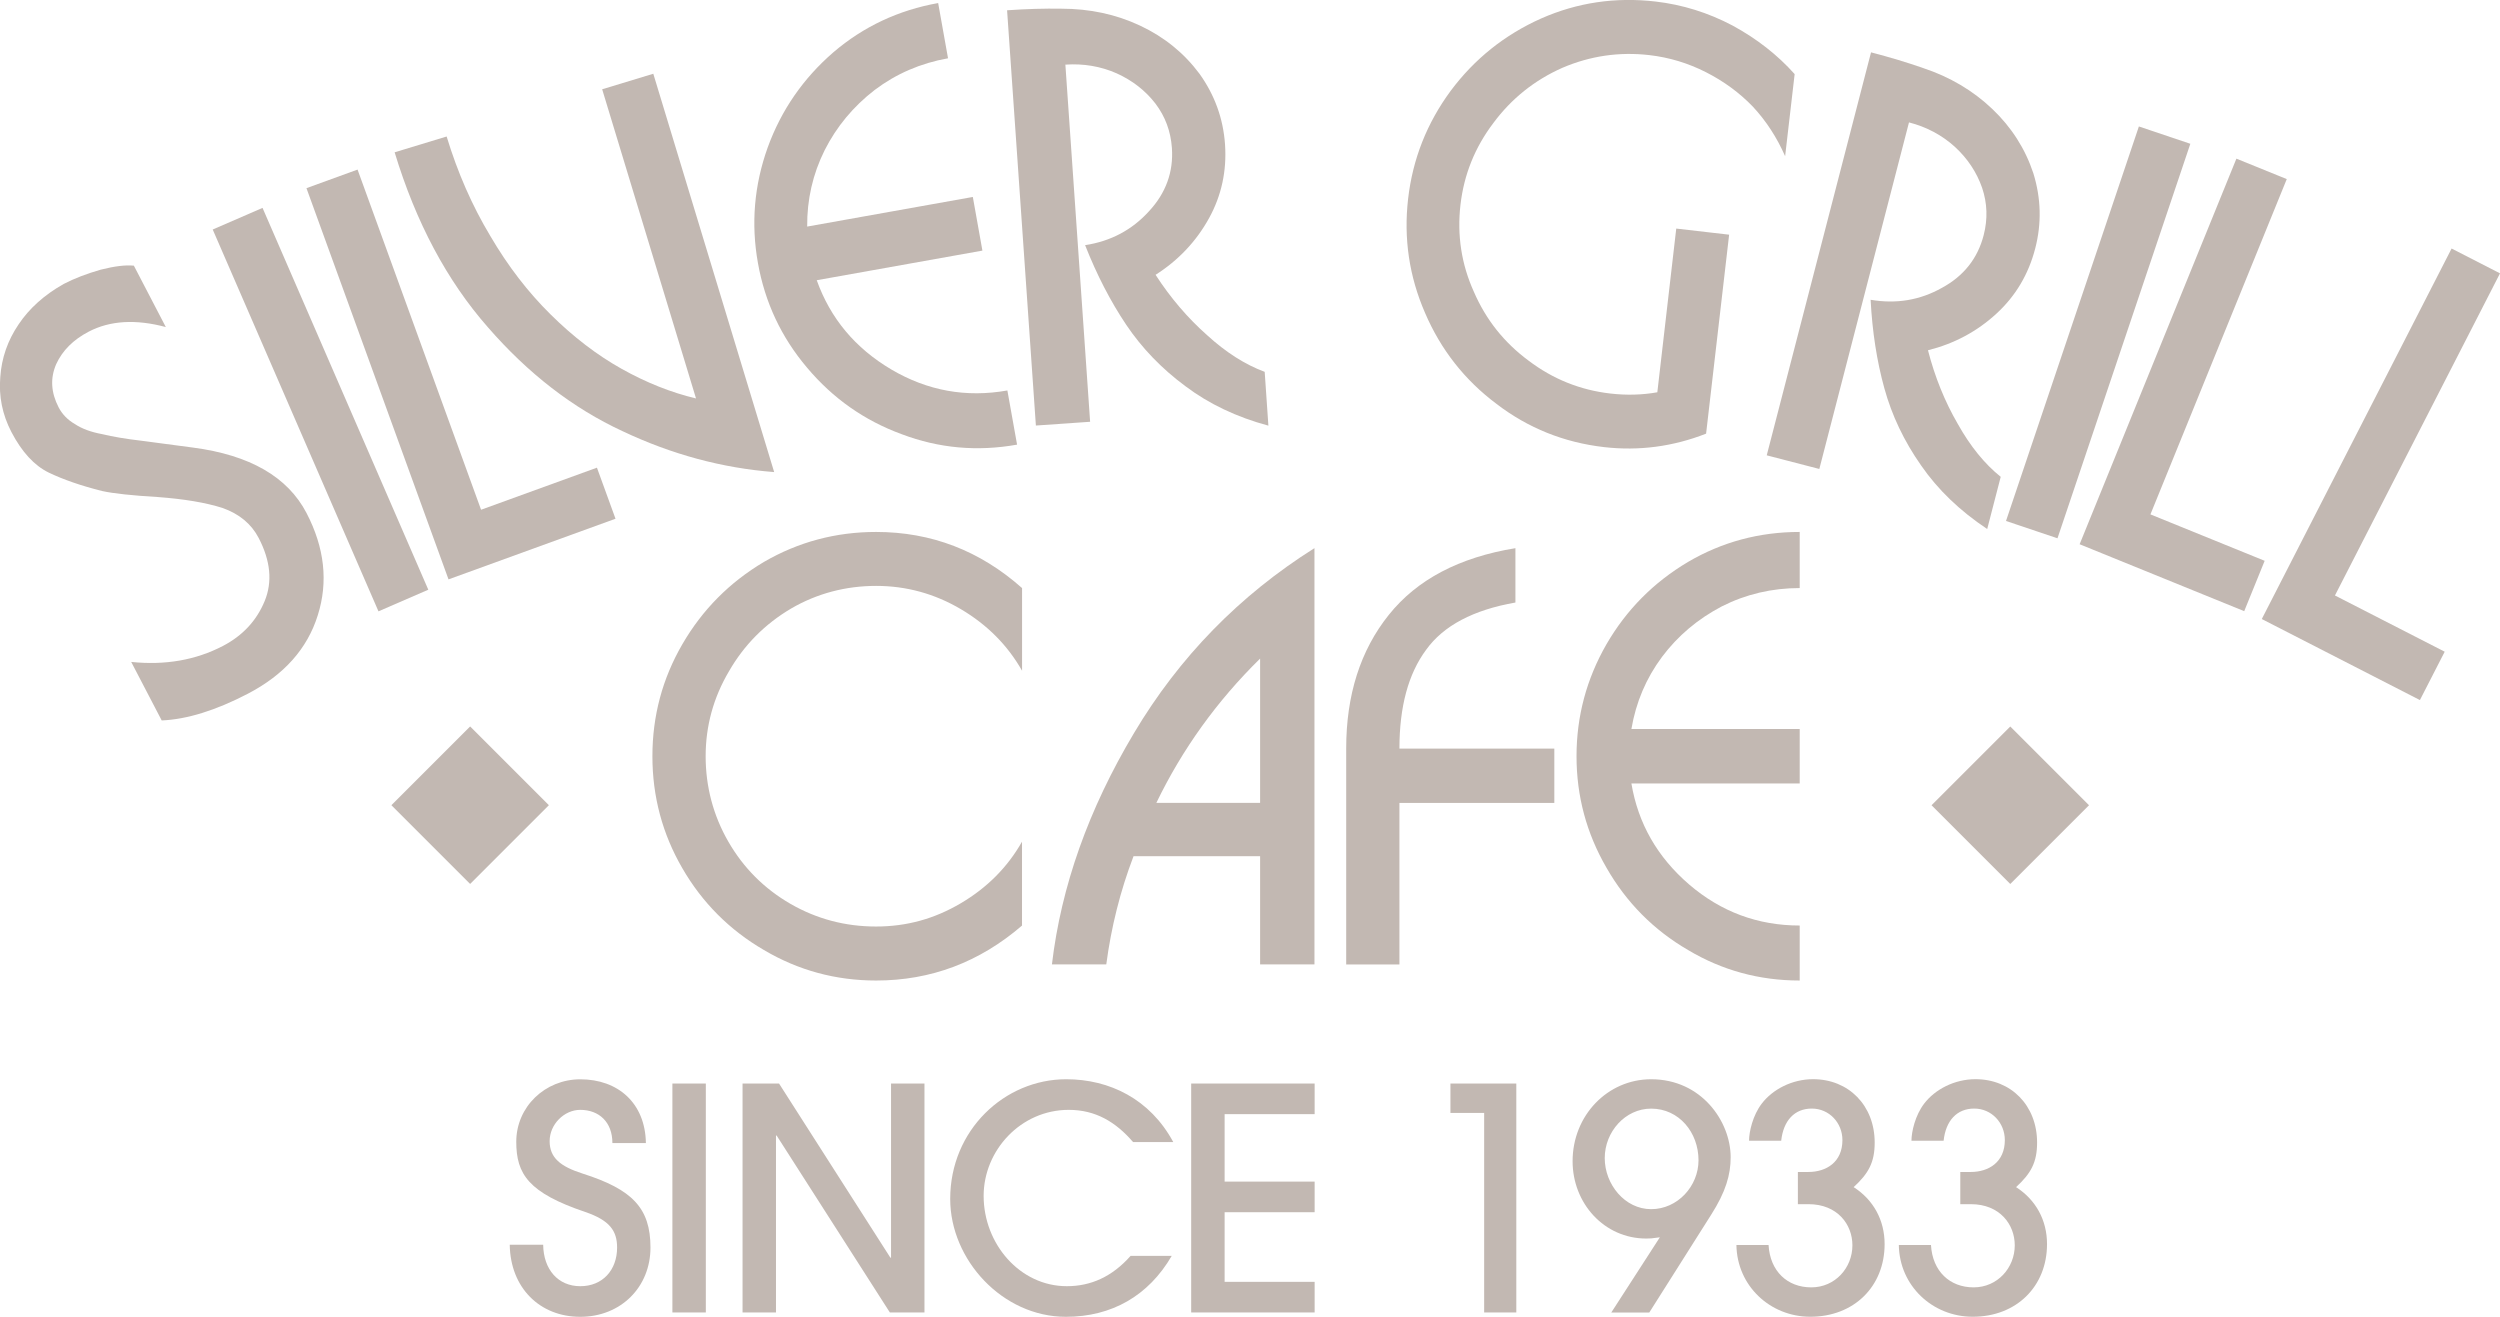 <?xml version="1.0" encoding="UTF-8"?><svg id="Layer_1" xmlns="http://www.w3.org/2000/svg" viewBox="0 0 425.46 224.1"><defs><style>.cls-1{fill:#c2b8b2;}</style></defs><rect class="cls-1" x="70.54" y="127.56" width="18.95" height="18.95" transform="translate(39.69 290.51) rotate(-135)"/><rect class="cls-1" x="332.64" y="127.56" width="18.95" height="18.95" transform="translate(487.13 475.85) rotate(-135)"/><path class="cls-1" d="M22.77,45.19l5.45,10.47c-5.12-1.37-9.49-1.11-13.12.78-2.63,1.37-4.48,3.22-5.54,5.54-1.03,2.38-.89,4.82.42,7.35.61,1.17,1.53,2.12,2.75,2.83,1.2.8,2.74,1.37,4.64,1.72,1.86.45,4.08.82,6.64,1.12,2.6.36,5.54.75,8.83,1.17,9.67,1.27,16.11,4.98,19.32,11.13,3.08,5.92,3.72,11.72,1.92,17.41-1.78,5.7-5.75,10.15-11.9,13.35-5.47,2.85-10.35,4.36-14.66,4.55l-5.19-9.96c5.77.6,10.98-.31,15.61-2.72,3.35-1.75,5.72-4.29,7.1-7.63,1.35-3.27,1.01-6.85-1.02-10.75-1.25-2.4-3.31-4.1-6.17-5.11-2.88-.91-6.54-1.52-10.97-1.85-4.4-.26-7.56-.6-9.48-1.02-3.59-.9-6.62-1.95-9.1-3.14-2.46-1.2-4.58-3.5-6.36-6.91-1.54-2.96-2.17-6.08-1.89-9.36.22-3.24,1.26-6.22,3.11-8.95,1.83-2.74,4.4-5.04,7.69-6.89,1.79-.93,3.89-1.74,6.3-2.43,2.38-.6,4.24-.82,5.6-.68Z"/><path class="cls-1" d="M36.2,39.06l8.48-3.68,28.21,64.98-8.48,3.68-28.21-64.98Z"/><path class="cls-1" d="M52.16,32.02l8.69-3.16,21.02,57.89,19.72-7.16,3.16,8.69-28.42,10.32-24.18-66.59Z"/><path class="cls-1" d="M102.49,15.19l8.69-2.64,20.57,67.79c-8.83-.68-17.43-3-25.8-6.96-8.43-3.9-16.08-9.81-22.94-17.71-6.94-7.9-12.23-17.82-15.85-29.75l8.85-2.69c1.87,6.15,4.34,11.78,7.42,16.91,3,5.13,6.43,9.58,10.27,13.37,3.86,3.82,7.89,6.91,12.09,9.26,4.2,2.35,8.42,4.03,12.66,5.04l-15.97-52.61Z"/><path class="cls-1" d="M139,47.7c2.32,6.49,6.55,11.55,12.69,15.18,6.16,3.63,12.75,4.82,19.75,3.57l1.65,9.22c-6.76,1.21-13.3.62-19.62-1.77-6.37-2.33-11.74-6.11-16.13-11.34-4.38-5.17-7.16-11.1-8.35-17.79-1.2-6.69-.64-13.25,1.66-19.67,2.31-6.36,6.05-11.77,11.2-16.22,5.11-4.36,11.04-7.15,17.81-8.36l1.68,9.4c-4.66.83-8.82,2.63-12.48,5.39-3.65,2.82-6.49,6.24-8.52,10.26-2.02,4.06-3.01,8.39-2.97,12.99l28.19-5.04,1.63,9.13-28.19,5.04Z"/><path class="cls-1" d="M184.68,41.72c4.36-.67,7.98-2.59,10.86-5.77,2.88-3.1,4.18-6.69,3.9-10.76-.2-2.84-1.13-5.36-2.81-7.57-1.72-2.22-3.92-3.93-6.6-5.14-2.73-1.2-5.64-1.69-8.72-1.48l4.21,60.78-9.23.64L171.39,1.75c3.33-.23,6.41-.32,9.25-.27,4.81,0,9.27.95,13.38,2.88,4.11,1.93,7.48,4.66,10.11,8.19,2.59,3.61,4.04,7.62,4.35,12.02.31,4.52-.6,8.72-2.73,12.58-2.18,3.94-5.21,7.15-9.09,9.62,2.55,3.94,5.48,7.36,8.78,10.28,3.22,2.94,6.49,5.01,9.79,6.23l.63,9.16c-5.4-1.46-10.1-3.69-14.1-6.7-4.06-3-7.42-6.49-10.09-10.46-2.68-3.99-5.01-8.51-7-13.55Z"/><path class="cls-1" d="M290.35,73.8c-5.64,2.21-11.43,2.97-17.37,2.29-6.83-.79-12.92-3.24-18.28-7.34-5.43-4.06-9.49-9.23-12.18-15.5-2.7-6.21-3.66-12.69-2.88-19.44.78-6.75,3.2-12.87,7.25-18.36,4.05-5.43,9.18-9.53,15.4-12.31,6.15-2.71,12.64-3.67,19.46-2.88,4.57.53,8.94,1.89,13.11,4.09,4.12,2.24,7.64,4.99,10.56,8.26l-1.62,13.97c-1.41-3.2-3.24-6.01-5.5-8.44-2.27-2.35-4.92-4.3-7.97-5.85-3.05-1.55-6.26-2.52-9.63-2.91-5.13-.59-10.07.13-14.81,2.16-4.75,2.11-8.66,5.24-11.74,9.39-3.14,4.14-5.01,8.78-5.6,13.91-.6,5.19.16,10.13,2.28,14.82,2.05,4.74,5.15,8.64,9.3,11.71,4.14,3.14,8.78,5.01,13.91,5.6,2.75.32,5.42.25,8.01-.21l3.22-27.86,9,1.04-3.92,33.86Z"/><path class="cls-1" d="M318.36,51.02c4.35.74,8.39.07,12.12-2.03,3.72-2.02,6.09-5.01,7.11-8.97.71-2.75.62-5.44-.27-8.07-.93-2.66-2.48-4.98-4.63-6.96-2.21-2-4.82-3.39-7.81-4.16l-15.26,58.98-8.95-2.32,17.75-68.58c3.23.84,6.18,1.73,8.86,2.67,4.56,1.51,8.49,3.84,11.77,6.96,3.29,3.13,5.62,6.79,7,10.97,1.31,4.25,1.42,8.51.31,12.78-1.14,4.39-3.33,8.08-6.58,11.07-3.31,3.05-7.2,5.13-11.67,6.25,1.17,4.54,2.86,8.72,5.07,12.53,2.13,3.81,4.57,6.81,7.31,9.01l-2.3,8.88c-4.66-3.1-8.41-6.7-11.25-10.82-2.9-4.13-4.98-8.51-6.25-13.12-1.28-4.63-2.06-9.66-2.34-15.06Z"/><path class="cls-1" d="M364,21.52l8.76,2.95-22.61,67.14-8.76-2.95,22.61-67.13Z"/><path class="cls-1" d="M380.6,27l8.57,3.48-23.2,57.06,19.44,7.9-3.48,8.57-28.01-11.39,26.68-65.62Z"/><path class="cls-1" d="M417.23,42.3l8.23,4.22-28.09,54.82,18.68,9.57-4.22,8.23-26.91-13.79,32.3-63.05Z"/><path class="cls-1" d="M173.94,157.51c-7.24,6.24-15.52,9.36-24.84,9.36-6.87,0-13.24-1.73-19.09-5.19-5.86-3.41-10.49-8.05-13.88-13.91-3.4-5.86-5.1-12.21-5.1-19.07s1.7-13.21,5.1-19.07c3.4-5.86,8.02-10.52,13.88-14,5.86-3.4,12.22-5.1,19.09-5.1,9.38,0,17.66,3.18,24.84,9.55v14.07c-2.46-4.33-5.92-7.82-10.4-10.47-4.47-2.64-9.29-3.97-14.44-3.97s-10.05,1.28-14.46,3.85c-4.47,2.64-8,6.2-10.58,10.68-2.64,4.47-3.97,9.29-3.97,14.46s1.29,10.08,3.87,14.55c2.58,4.47,6.11,8,10.58,10.58,4.47,2.57,9.32,3.85,14.55,3.85s9.96-1.32,14.44-3.97c4.47-2.64,7.94-6.13,10.4-10.47v14.25Z"/><path class="cls-1" d="M223.7,93.29v70.84h-9.25v-18.42h-21.54c-2.26,5.92-3.8,12.06-4.64,18.42h-9.25c1.57-13.28,6.23-26.41,13.98-39.39,7.69-12.91,17.92-23.4,30.69-31.45ZM196.79,136.64h17.66v-24.56c-7.37,7.24-13.25,15.43-17.66,24.56Z"/><path class="cls-1" d="M229.1,127.39c0-9.13,2.42-16.72,7.26-22.76,4.8-6,11.98-9.78,21.54-11.34v9.25c-7.18,1.26-12.25,3.94-15.2,8.05-3.03,4.09-4.54,9.69-4.54,16.81h26.36v9.25h-26.36v27.49h-9.06v-36.73Z"/><path class="cls-1" d="M277.64,133.34c1.14,6.8,4.41,12.52,9.82,17.18,5.43,4.66,11.7,6.99,18.82,6.99v9.36c-6.87,0-13.2-1.73-19-5.19-5.86-3.41-10.49-8.08-13.88-14-3.4-5.86-5.1-12.18-5.1-18.98s1.7-13.15,5.1-19.07c3.4-5.86,8.02-10.52,13.88-14,5.8-3.4,12.13-5.1,19-5.1v9.55c-4.73,0-9.15,1.04-13.24,3.11-4.09,2.14-7.49,5-10.19,8.6-2.71,3.64-4.44,7.73-5.21,12.27h28.64v9.27h-28.64Z"/><path class="cls-1" d="M104.22,194.51c0-3.53-2.26-5.63-5.47-5.63-2.74,0-5.21,2.47-5.21,5.32s1.84,4.32,5.63,5.53c8.42,2.69,11.53,5.84,11.53,12.58s-5.05,11.79-11.95,11.79-11.9-4.95-12-12.27h5.69c.05,4.21,2.53,7.06,6.32,7.06s6.26-2.74,6.26-6.58c0-2.84-1.26-4.63-5.42-6.05-9.63-3.26-11.74-6.42-11.74-11.95,0-5.95,4.9-10.63,10.9-10.63,6.42,0,11.06,4.05,11.16,10.85h-5.69Z"/><path class="cls-1" d="M114.43,223.36v-38.96h5.69v38.96h-5.69Z"/><path class="cls-1" d="M151.44,223.36l-19.27-30.11h-.11v30.11h-5.69v-38.96h6.21l18.95,29.64h.11v-29.64h5.69v38.96h-5.9Z"/><path class="cls-1" d="M199.41,213.73c-3.95,6.79-10.21,10.37-18.01,10.37-10.79,0-19.69-9.69-19.69-20.06,0-11.74,9.27-20.37,19.74-20.37,7.37,0,14.27,3.37,18.22,10.69h-6.84c-2.95-3.42-6.37-5.48-10.95-5.48-8.16,0-14.48,6.9-14.48,14.64,0,8.16,6.16,15.37,14.16,15.37,4.05,0,7.69-1.58,10.85-5.16h7Z"/><path class="cls-1" d="M202.72,223.36v-38.96h21.01v5.21h-15.32v11.48h15.32v5.21h-15.32v11.85h15.32v5.21h-21.01Z"/><path class="cls-1" d="M252.58,223.36v-33.96h-5.74v-5h11.21v38.96h-5.48Z"/><path class="cls-1" d="M274.22,223.36l8.26-12.79c-1.47.21-1.68.21-2.32.21-7.16,0-12.53-6-12.53-13.16,0-7.79,5.95-13.95,13.37-13.95,8.58,0,13.53,7.21,13.53,13.27,0,3-.84,5.9-3.32,9.79l-10.53,16.64h-6.47ZM289.06,197.46c0-4.74-3.32-8.79-8.06-8.79-4.42,0-7.9,3.95-7.9,8.42s3.42,8.69,7.9,8.69,8.06-3.9,8.06-8.32Z"/><path class="cls-1" d="M305.97,204.93v-5.48h1.79c3.05,0,5.79-1.68,5.79-5.42,0-2.95-2.26-5.37-5.21-5.37s-4.84,2.05-5.21,5.48h-5.47c0-1.53.63-4.32,2.16-6.32,1.84-2.42,5.16-4.16,8.74-4.16,6.05,0,10.48,4.48,10.48,10.79,0,3.37-1.05,5.26-3.58,7.58,3.37,2.16,5.27,5.63,5.27,9.69,0,7.21-5.21,12.37-12.64,12.37-6.84,0-12.48-5.26-12.58-12.21h5.47c.26,4.48,3.21,7.21,7.27,7.21s7-3.32,7-7.16c0-3.53-2.53-7-7.48-7h-1.79Z"/><path class="cls-1" d="M333.61,204.93v-5.48h1.79c3.05,0,5.79-1.68,5.79-5.42,0-2.95-2.26-5.37-5.21-5.37s-4.84,2.05-5.21,5.48h-5.47c0-1.53.63-4.32,2.16-6.32,1.84-2.42,5.16-4.16,8.74-4.16,6.05,0,10.48,4.48,10.48,10.79,0,3.37-1.05,5.26-3.58,7.58,3.37,2.16,5.27,5.63,5.27,9.69,0,7.21-5.21,12.37-12.64,12.37-6.84,0-12.48-5.26-12.58-12.21h5.47c.26,4.48,3.21,7.21,7.26,7.21s7-3.32,7-7.16c0-3.53-2.53-7-7.48-7h-1.79Z"/></svg>
